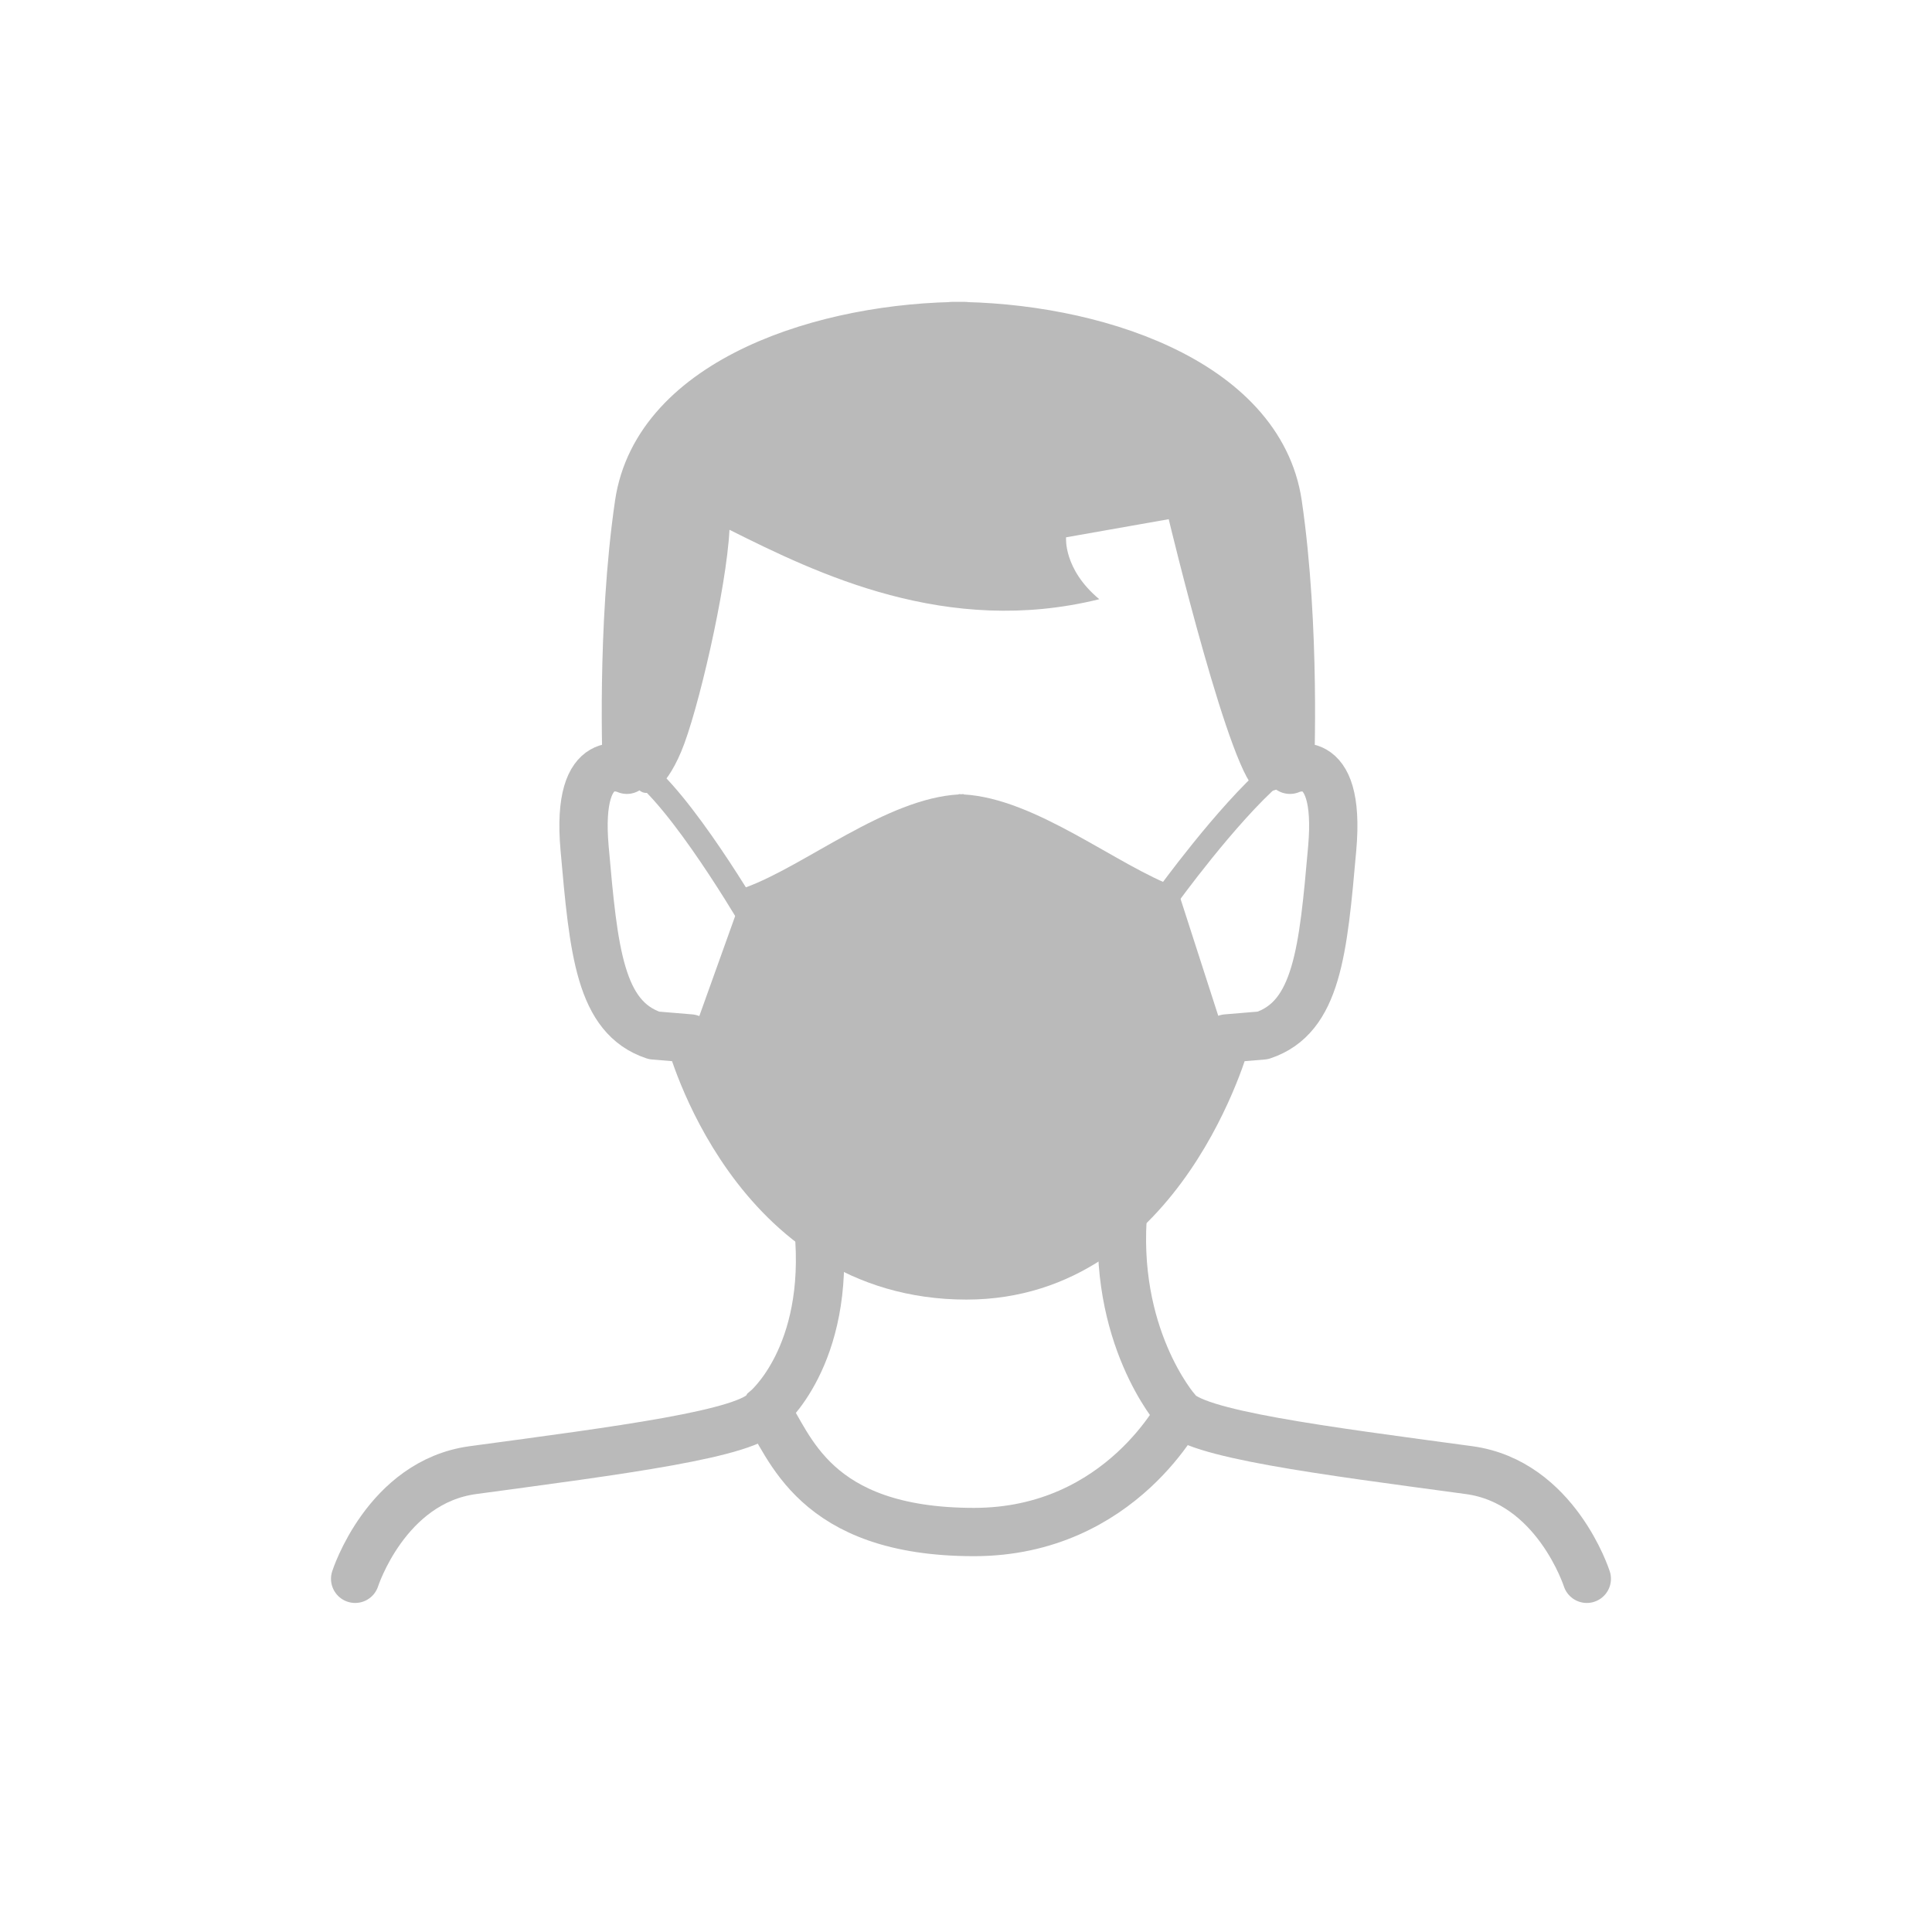 <?xml version="1.0" encoding="UTF-8"?> <!-- Generator: Adobe Illustrator 16.2.0, SVG Export Plug-In . SVG Version: 6.00 Build 0) --> <svg xmlns="http://www.w3.org/2000/svg" xmlns:xlink="http://www.w3.org/1999/xlink" id="Layer_1" x="0px" y="0px" width="80px" height="80px" viewBox="0 0 80 80" xml:space="preserve"> <path fill="none" stroke="#BABABA" stroke-width="2" stroke-linecap="round" stroke-miterlimit="10" d="M14.706,65.375 c0,0,1.283-4.014,4.875-4.5c6-0.813,11.5-1.5,12.125-2.5c0,0,2.688-2.188,2.188-7.5"></path> <path fill="none" stroke="#BABABA" stroke-width="2" stroke-linecap="round" stroke-miterlimit="10" d="M65.706,65.375 c0,0-1.283-4.014-4.875-4.5c-6-0.813-11.5-1.5-12.125-2.5c0,0-2.688-3.063-2.188-8.375"></path> <path fill="none" stroke="#BABABA" stroke-width="2" stroke-miterlimit="10" d="M31.706,58.375c1,1.438,1.938,5.063,8.625,5.063 c6.125,0,8.625-5.125,8.625-5.125"></path> <path fill="none" stroke="#BABABA" stroke-width="2" stroke-linecap="round" stroke-linejoin="round" stroke-miterlimit="10" d=" M40.019,52.813c8.125,0,10.77-9.813,10.77-9.813s0,0,1.5-0.125c2.25-0.75,2.5-3.5,2.875-7.75s-1.75-3.25-1.75-3.25 s0.25-5.875-0.5-11s-7.75-7.375-13.5-7.375h0.543c-5.75,0-12.75,2.25-13.5,7.375s-0.5,11-0.5,11s-2.125-1-1.75,3.25 s0.625,7,2.875,7.75c1.5,0.125,1.5,0.125,1.5,0.125S31.144,52.813,40.019,52.813z"></path> <path fill="#BABABA" d="M26.362,32.594c0.375,0.563,1.156,0.156,1.844-1.469s1.875-6.75,2-9.188c3.625,1.813,9,4.438,15.313,2.875 c-1.5-1.25-1.375-2.563-1.375-2.563l4.25-0.75c0,0,2.625,10.969,3.688,11.219s1.25-0.563,1.25-0.563s-0.063-10.844-0.5-11.969 s-2.875-4.938-7.063-5.813c-4.188-0.875-9.5-0.938-11.688-0.063s-6.5,2.813-7.063,4.875s-1.375,6.938-1.25,8.813 S26.362,32.594,26.362,32.594z"></path> <path fill="none" stroke="#BABABA" stroke-miterlimit="10" d="M26.706,32.063c1.938,1.688,4.708,6.521,4.708,6.521"></path> <path fill="none" stroke="#BABABA" stroke-miterlimit="10" d="M52.706,32.063c-1.938,1.688-4.375,5.063-4.375,5.063"></path> <path fill="#BABABA" d="M48.732,36.75c-2.463-0.892-5.824-3.688-8.833-3.854v-0.015c-0.033,0.001-0.066,0.006-0.1,0.007 c-0.033-0.001-0.066-0.006-0.1-0.007v0.015c-3.009,0.166-6.37,2.963-8.834,3.854l-2.285,6.375c0,0,2.817,9.417,10.721,9.375 c0.174-0.001,0.334-0.01,0.498-0.016c0.164,0.006,0.324,0.015,0.498,0.016c7.903,0.042,10.471-9.438,10.471-9.438L48.732,36.75z"></path> </svg> 
